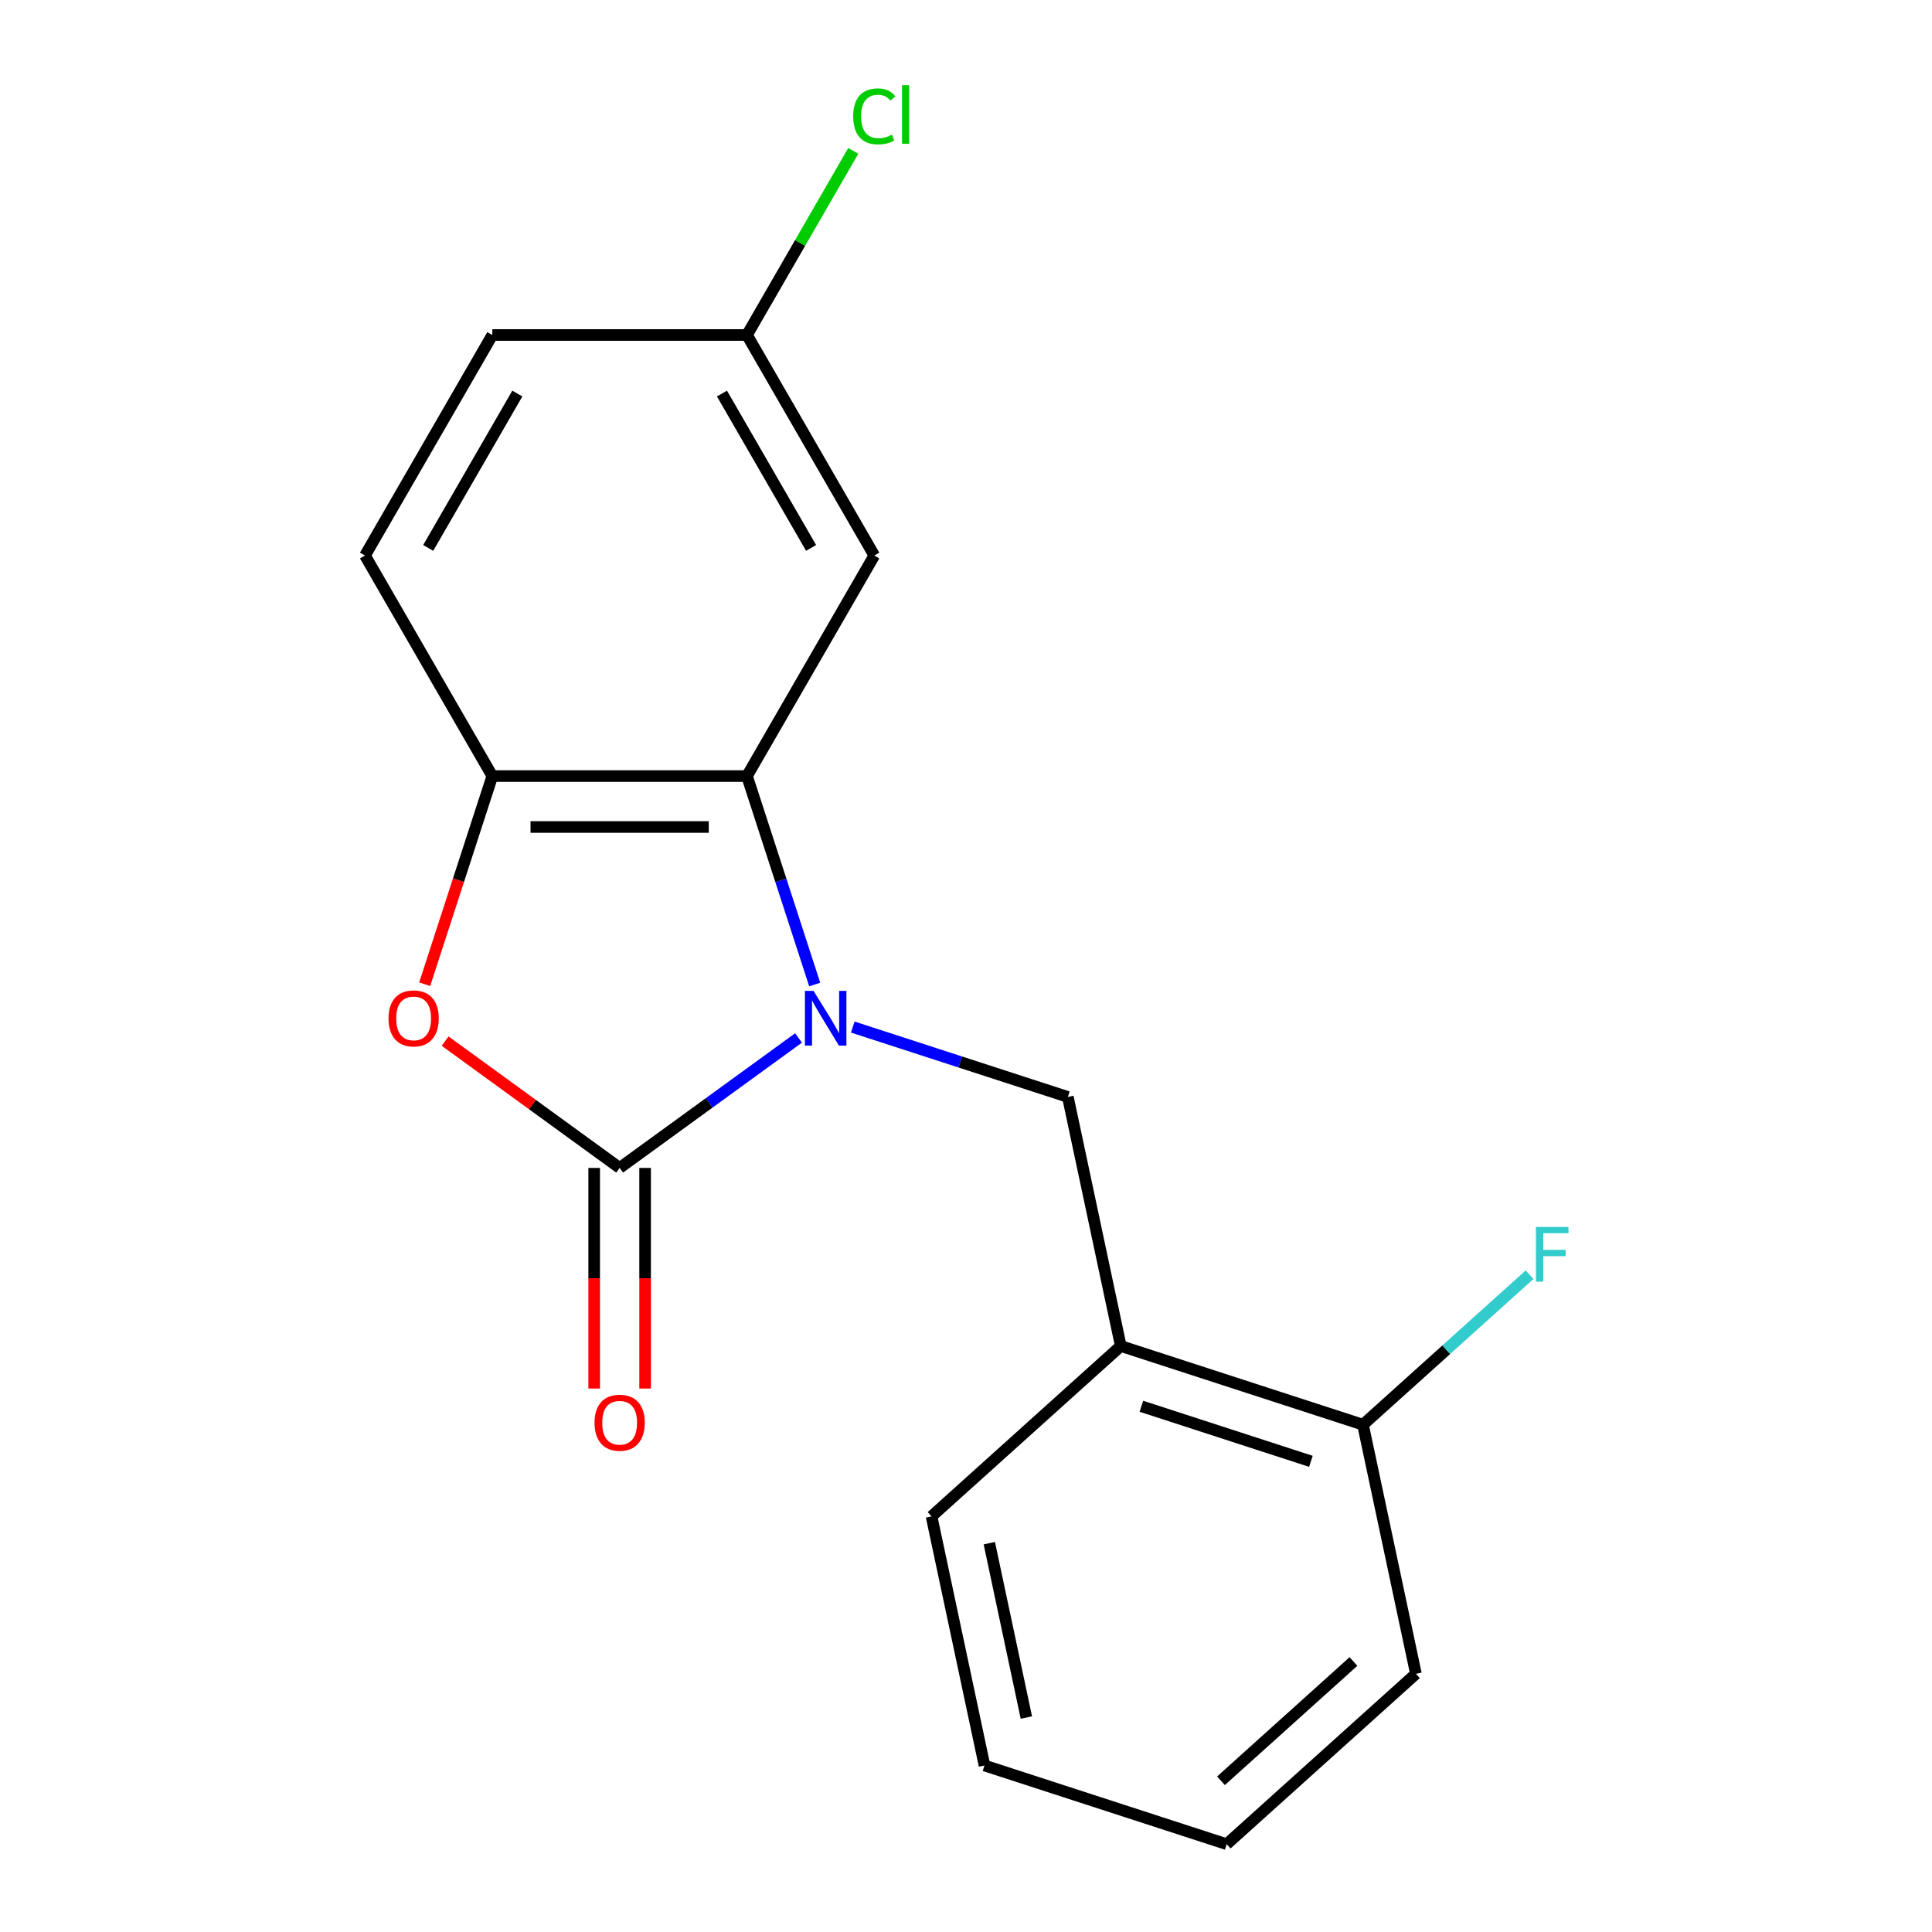 <?xml version='1.0' encoding='iso-8859-1'?>
<svg version='1.1' baseProfile='full'
              xmlns='http://www.w3.org/2000/svg'
                      xmlns:rdkit='http://www.rdkit.org/xml'
                      xmlns:xlink='http://www.w3.org/1999/xlink'
                  xml:space='preserve'
width='1000px' height='1000px' viewBox='0 0 1000 1000'>
<!-- END OF HEADER -->
<rect style='opacity:1.0;fill:#FFFFFF;stroke:none' width='1000' height='1000' x='0' y='0'> </rect>
<path class='bond-0' d='M 413.326,537.24 L 367.028,570.878' style='fill:none;fill-rule:evenodd;stroke:#0000FF;stroke-width:6px;stroke-linecap:butt;stroke-linejoin:miter;stroke-opacity:1' />
<path class='bond-0' d='M 367.028,570.878 L 320.73,604.516' style='fill:none;fill-rule:evenodd;stroke:#000000;stroke-width:6px;stroke-linecap:butt;stroke-linejoin:miter;stroke-opacity:1' />
<path class='bond-1' d='M 421.69,509.588 L 404.161,455.639' style='fill:none;fill-rule:evenodd;stroke:#0000FF;stroke-width:6px;stroke-linecap:butt;stroke-linejoin:miter;stroke-opacity:1' />
<path class='bond-1' d='M 404.161,455.639 L 386.632,401.689' style='fill:none;fill-rule:evenodd;stroke:#000000;stroke-width:6px;stroke-linecap:butt;stroke-linejoin:miter;stroke-opacity:1' />
<path class='bond-3' d='M 441.397,531.603 L 497.056,549.688' style='fill:none;fill-rule:evenodd;stroke:#0000FF;stroke-width:6px;stroke-linecap:butt;stroke-linejoin:miter;stroke-opacity:1' />
<path class='bond-3' d='M 497.056,549.688 L 552.715,567.773' style='fill:none;fill-rule:evenodd;stroke:#000000;stroke-width:6px;stroke-linecap:butt;stroke-linejoin:miter;stroke-opacity:1' />
<path class='bond-2' d='M 320.73,604.516 L 275.561,571.699' style='fill:none;fill-rule:evenodd;stroke:#000000;stroke-width:6px;stroke-linecap:butt;stroke-linejoin:miter;stroke-opacity:1' />
<path class='bond-2' d='M 275.561,571.699 L 230.393,538.882' style='fill:none;fill-rule:evenodd;stroke:#FF0000;stroke-width:6px;stroke-linecap:butt;stroke-linejoin:miter;stroke-opacity:1' />
<path class='bond-7' d='M 307.549,604.516 L 307.549,661.61' style='fill:none;fill-rule:evenodd;stroke:#000000;stroke-width:6px;stroke-linecap:butt;stroke-linejoin:miter;stroke-opacity:1' />
<path class='bond-7' d='M 307.549,661.61 L 307.549,718.705' style='fill:none;fill-rule:evenodd;stroke:#FF0000;stroke-width:6px;stroke-linecap:butt;stroke-linejoin:miter;stroke-opacity:1' />
<path class='bond-7' d='M 333.91,604.516 L 333.91,661.61' style='fill:none;fill-rule:evenodd;stroke:#000000;stroke-width:6px;stroke-linecap:butt;stroke-linejoin:miter;stroke-opacity:1' />
<path class='bond-7' d='M 333.91,661.61 L 333.91,718.705' style='fill:none;fill-rule:evenodd;stroke:#FF0000;stroke-width:6px;stroke-linecap:butt;stroke-linejoin:miter;stroke-opacity:1' />
<path class='bond-4' d='M 386.632,401.689 L 254.827,401.689' style='fill:none;fill-rule:evenodd;stroke:#000000;stroke-width:6px;stroke-linecap:butt;stroke-linejoin:miter;stroke-opacity:1' />
<path class='bond-4' d='M 366.861,428.05 L 274.598,428.05' style='fill:none;fill-rule:evenodd;stroke:#000000;stroke-width:6px;stroke-linecap:butt;stroke-linejoin:miter;stroke-opacity:1' />
<path class='bond-6' d='M 386.632,401.689 L 452.534,287.543' style='fill:none;fill-rule:evenodd;stroke:#000000;stroke-width:6px;stroke-linecap:butt;stroke-linejoin:miter;stroke-opacity:1' />
<path class='bond-18' d='M 219.821,509.428 L 237.324,455.559' style='fill:none;fill-rule:evenodd;stroke:#FF0000;stroke-width:6px;stroke-linecap:butt;stroke-linejoin:miter;stroke-opacity:1' />
<path class='bond-18' d='M 237.324,455.559 L 254.827,401.689' style='fill:none;fill-rule:evenodd;stroke:#000000;stroke-width:6px;stroke-linecap:butt;stroke-linejoin:miter;stroke-opacity:1' />
<path class='bond-5' d='M 552.715,567.773 L 580.119,696.697' style='fill:none;fill-rule:evenodd;stroke:#000000;stroke-width:6px;stroke-linecap:butt;stroke-linejoin:miter;stroke-opacity:1' />
<path class='bond-9' d='M 254.827,401.689 L 188.925,287.543' style='fill:none;fill-rule:evenodd;stroke:#000000;stroke-width:6px;stroke-linecap:butt;stroke-linejoin:miter;stroke-opacity:1' />
<path class='bond-8' d='M 580.119,696.697 L 705.472,737.427' style='fill:none;fill-rule:evenodd;stroke:#000000;stroke-width:6px;stroke-linecap:butt;stroke-linejoin:miter;stroke-opacity:1' />
<path class='bond-8' d='M 590.776,727.877 L 678.523,756.388' style='fill:none;fill-rule:evenodd;stroke:#000000;stroke-width:6px;stroke-linecap:butt;stroke-linejoin:miter;stroke-opacity:1' />
<path class='bond-14' d='M 580.119,696.697 L 482.169,784.891' style='fill:none;fill-rule:evenodd;stroke:#000000;stroke-width:6px;stroke-linecap:butt;stroke-linejoin:miter;stroke-opacity:1' />
<path class='bond-10' d='M 452.534,287.543 L 386.632,173.397' style='fill:none;fill-rule:evenodd;stroke:#000000;stroke-width:6px;stroke-linecap:butt;stroke-linejoin:miter;stroke-opacity:1' />
<path class='bond-10' d='M 419.819,283.602 L 373.688,203.7' style='fill:none;fill-rule:evenodd;stroke:#000000;stroke-width:6px;stroke-linecap:butt;stroke-linejoin:miter;stroke-opacity:1' />
<path class='bond-11' d='M 705.472,737.427 L 748.59,698.604' style='fill:none;fill-rule:evenodd;stroke:#000000;stroke-width:6px;stroke-linecap:butt;stroke-linejoin:miter;stroke-opacity:1' />
<path class='bond-11' d='M 748.59,698.604 L 791.707,659.781' style='fill:none;fill-rule:evenodd;stroke:#33CCCC;stroke-width:6px;stroke-linecap:butt;stroke-linejoin:miter;stroke-opacity:1' />
<path class='bond-15' d='M 705.472,737.427 L 732.876,866.351' style='fill:none;fill-rule:evenodd;stroke:#000000;stroke-width:6px;stroke-linecap:butt;stroke-linejoin:miter;stroke-opacity:1' />
<path class='bond-19' d='M 188.925,287.543 L 254.827,173.397' style='fill:none;fill-rule:evenodd;stroke:#000000;stroke-width:6px;stroke-linecap:butt;stroke-linejoin:miter;stroke-opacity:1' />
<path class='bond-19' d='M 221.64,283.602 L 267.771,203.7' style='fill:none;fill-rule:evenodd;stroke:#000000;stroke-width:6px;stroke-linecap:butt;stroke-linejoin:miter;stroke-opacity:1' />
<path class='bond-12' d='M 386.632,173.397 L 254.827,173.397' style='fill:none;fill-rule:evenodd;stroke:#000000;stroke-width:6px;stroke-linecap:butt;stroke-linejoin:miter;stroke-opacity:1' />
<path class='bond-13' d='M 386.632,173.397 L 414.146,125.742' style='fill:none;fill-rule:evenodd;stroke:#000000;stroke-width:6px;stroke-linecap:butt;stroke-linejoin:miter;stroke-opacity:1' />
<path class='bond-13' d='M 414.146,125.742 L 441.66,78.087' style='fill:none;fill-rule:evenodd;stroke:#00CC00;stroke-width:6px;stroke-linecap:butt;stroke-linejoin:miter;stroke-opacity:1' />
<path class='bond-16' d='M 482.169,784.891 L 509.573,913.816' style='fill:none;fill-rule:evenodd;stroke:#000000;stroke-width:6px;stroke-linecap:butt;stroke-linejoin:miter;stroke-opacity:1' />
<path class='bond-16' d='M 512.064,798.749 L 531.247,888.996' style='fill:none;fill-rule:evenodd;stroke:#000000;stroke-width:6px;stroke-linecap:butt;stroke-linejoin:miter;stroke-opacity:1' />
<path class='bond-20' d='M 732.876,866.351 L 634.926,954.545' style='fill:none;fill-rule:evenodd;stroke:#000000;stroke-width:6px;stroke-linecap:butt;stroke-linejoin:miter;stroke-opacity:1' />
<path class='bond-20' d='M 700.545,859.99 L 631.98,921.726' style='fill:none;fill-rule:evenodd;stroke:#000000;stroke-width:6px;stroke-linecap:butt;stroke-linejoin:miter;stroke-opacity:1' />
<path class='bond-17' d='M 509.573,913.816 L 634.926,954.545' style='fill:none;fill-rule:evenodd;stroke:#000000;stroke-width:6px;stroke-linecap:butt;stroke-linejoin:miter;stroke-opacity:1' />
<path  class='atom-0' d='M 421.102 512.883
L 430.382 527.883
Q 431.302 529.363, 432.782 532.043
Q 434.262 534.723, 434.342 534.883
L 434.342 512.883
L 438.102 512.883
L 438.102 541.203
L 434.222 541.203
L 424.262 524.803
Q 423.102 522.883, 421.862 520.683
Q 420.662 518.483, 420.302 517.803
L 420.302 541.203
L 416.622 541.203
L 416.622 512.883
L 421.102 512.883
' fill='#0000FF'/>
<path  class='atom-3' d='M 201.098 527.123
Q 201.098 520.323, 204.458 516.523
Q 207.818 512.723, 214.098 512.723
Q 220.378 512.723, 223.738 516.523
Q 227.098 520.323, 227.098 527.123
Q 227.098 534.003, 223.698 537.923
Q 220.298 541.803, 214.098 541.803
Q 207.858 541.803, 204.458 537.923
Q 201.098 534.043, 201.098 527.123
M 214.098 538.603
Q 218.418 538.603, 220.738 535.723
Q 223.098 532.803, 223.098 527.123
Q 223.098 521.563, 220.738 518.763
Q 218.418 515.923, 214.098 515.923
Q 209.778 515.923, 207.418 518.723
Q 205.098 521.523, 205.098 527.123
Q 205.098 532.843, 207.418 535.723
Q 209.778 538.603, 214.098 538.603
' fill='#FF0000'/>
<path  class='atom-8' d='M 307.73 736.4
Q 307.73 729.6, 311.09 725.8
Q 314.45 722, 320.73 722
Q 327.01 722, 330.37 725.8
Q 333.73 729.6, 333.73 736.4
Q 333.73 743.28, 330.33 747.2
Q 326.93 751.08, 320.73 751.08
Q 314.49 751.08, 311.09 747.2
Q 307.73 743.32, 307.73 736.4
M 320.73 747.88
Q 325.05 747.88, 327.37 745
Q 329.73 742.08, 329.73 736.4
Q 329.73 730.84, 327.37 728.04
Q 325.05 725.2, 320.73 725.2
Q 316.41 725.2, 314.05 728
Q 311.73 730.8, 311.73 736.4
Q 311.73 742.12, 314.05 745
Q 316.41 747.88, 320.73 747.88
' fill='#FF0000'/>
<path  class='atom-12' d='M 795.002 635.072
L 811.842 635.072
L 811.842 638.312
L 798.802 638.312
L 798.802 646.912
L 810.402 646.912
L 810.402 650.192
L 798.802 650.192
L 798.802 663.392
L 795.002 663.392
L 795.002 635.072
' fill='#33CCCC'/>
<path  class='atom-14' d='M 441.614 60.231
Q 441.614 53.191, 444.894 49.511
Q 448.214 45.791, 454.494 45.791
Q 460.334 45.791, 463.454 49.911
L 460.814 52.071
Q 458.534 49.071, 454.494 49.071
Q 450.214 49.071, 447.934 51.951
Q 445.694 54.791, 445.694 60.231
Q 445.694 65.831, 448.014 68.711
Q 450.374 71.591, 454.934 71.591
Q 458.054 71.591, 461.694 69.711
L 462.814 72.711
Q 461.334 73.671, 459.094 74.231
Q 456.854 74.791, 454.374 74.791
Q 448.214 74.791, 444.894 71.031
Q 441.614 67.271, 441.614 60.231
' fill='#00CC00'/>
<path  class='atom-14' d='M 466.894 44.071
L 470.574 44.071
L 470.574 74.431
L 466.894 74.431
L 466.894 44.071
' fill='#00CC00'/>
</svg>
